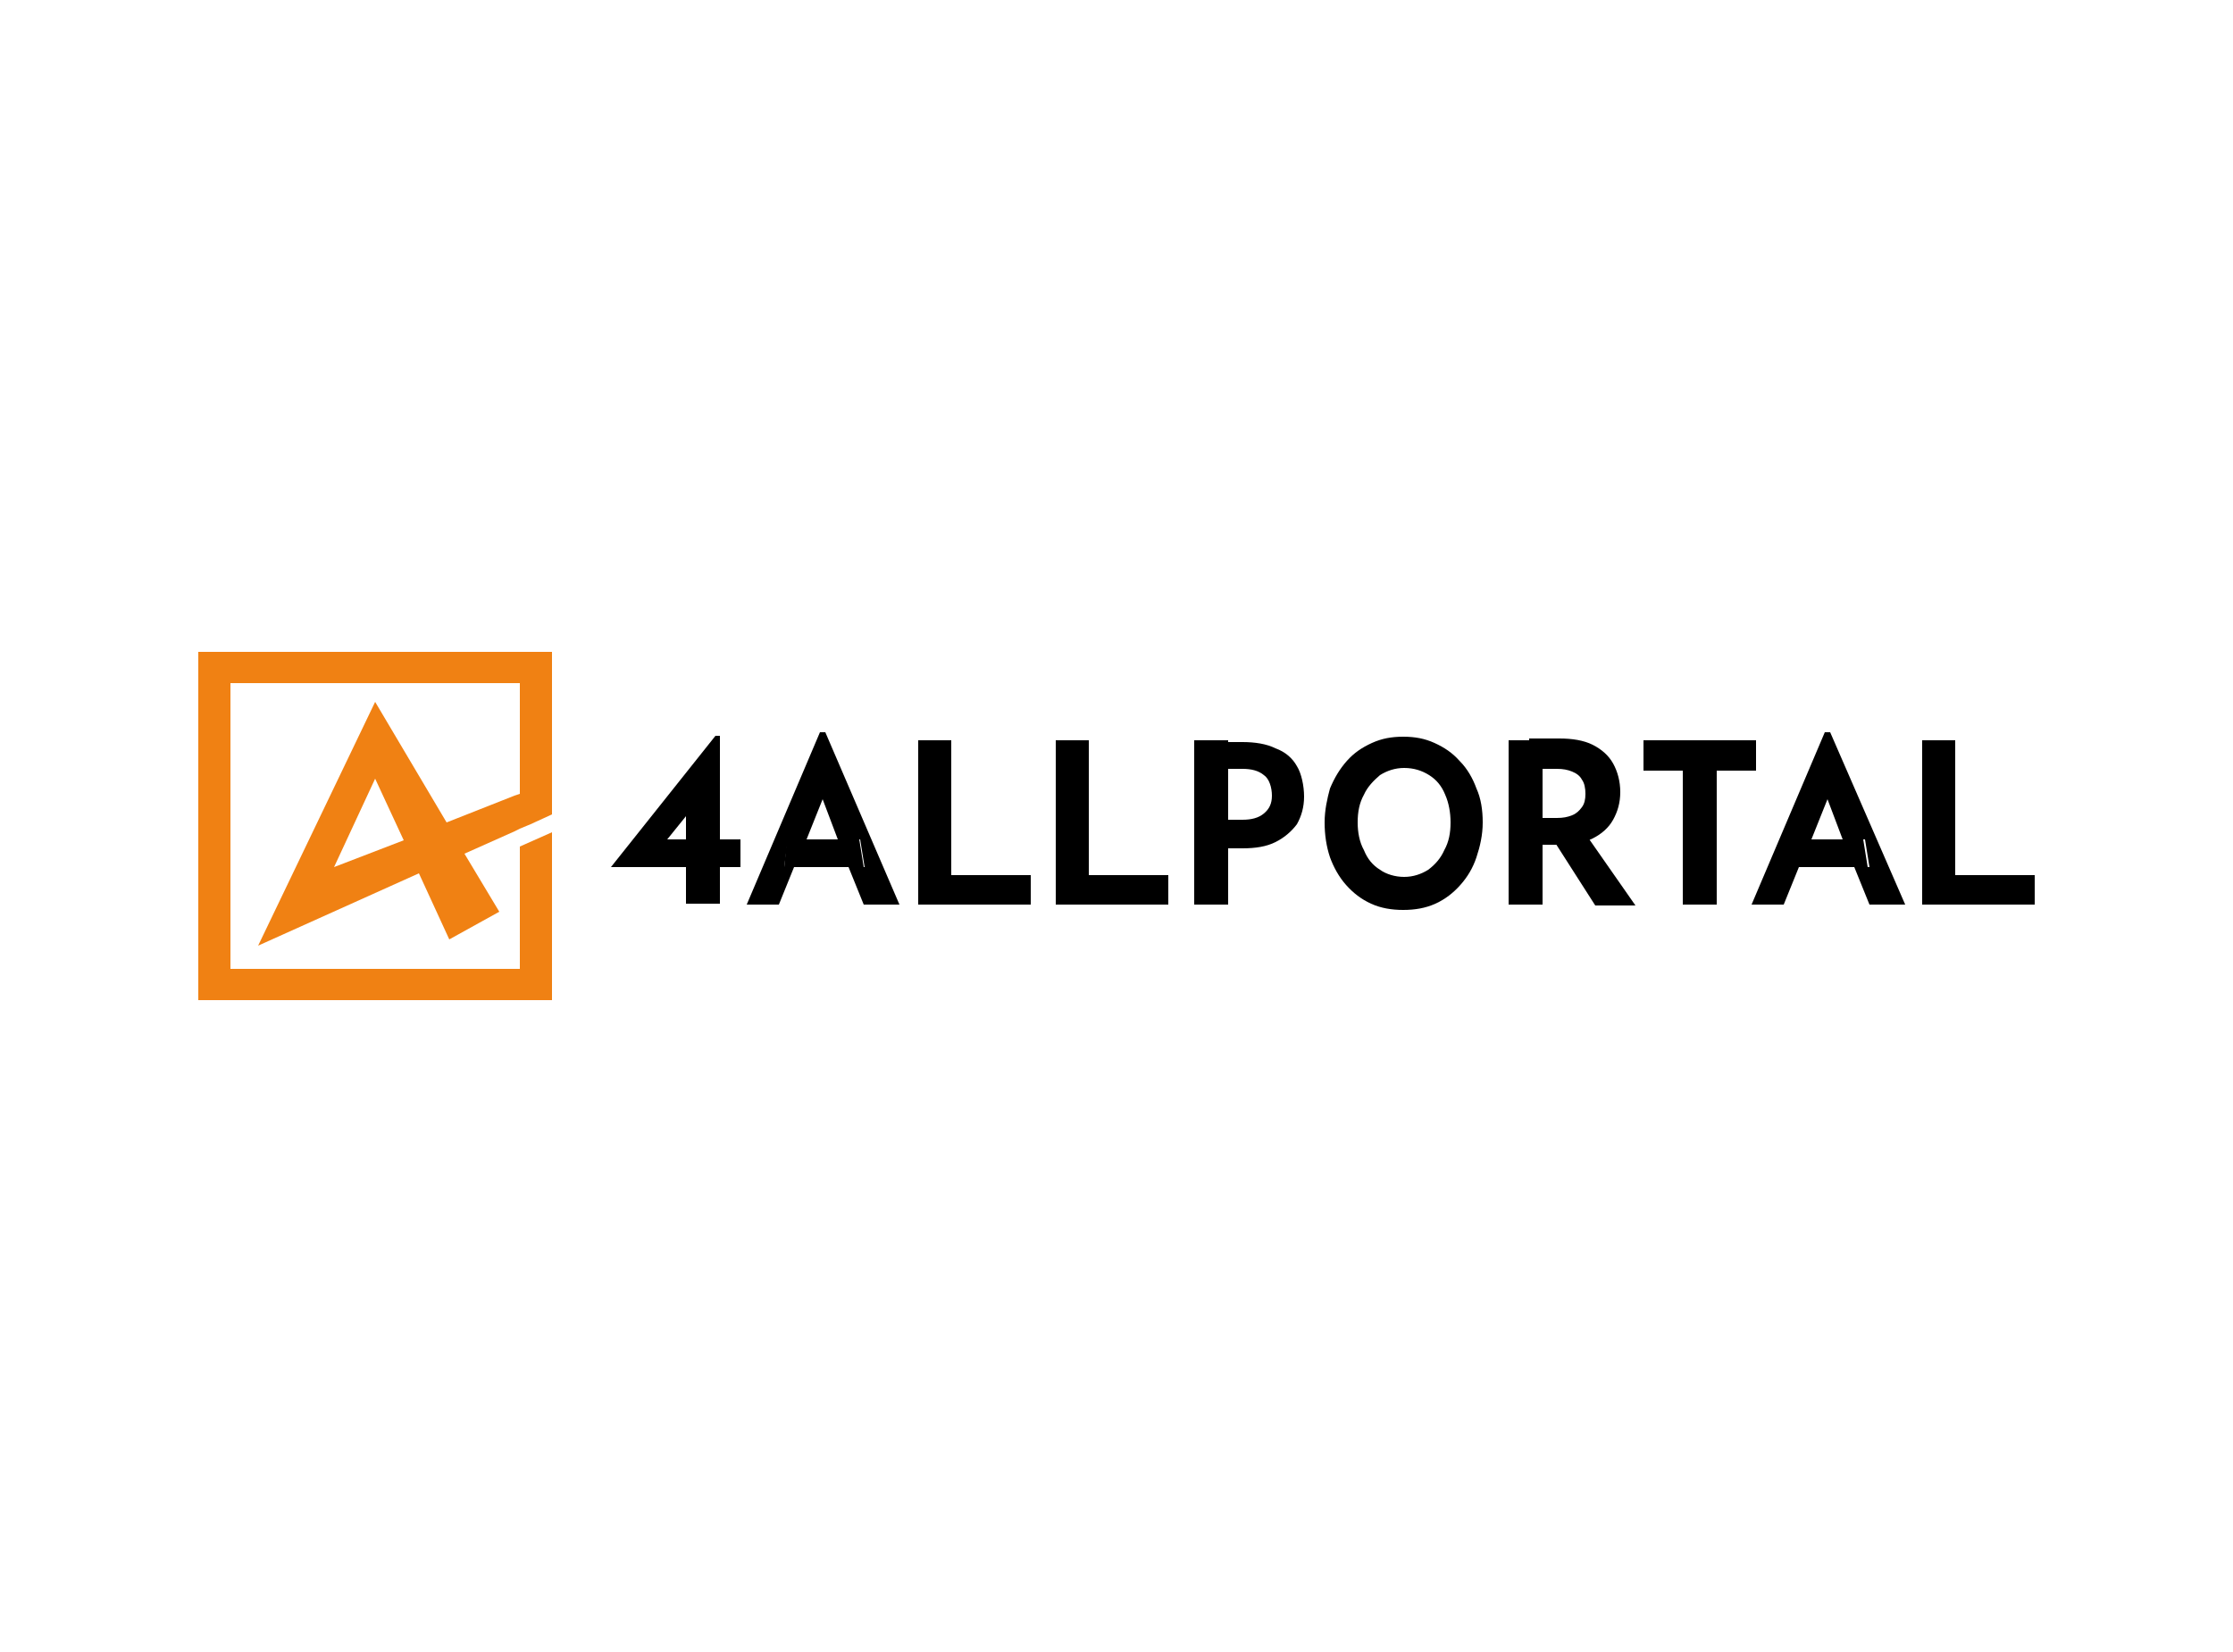 <?xml version="1.0" encoding="utf-8"?>
<!-- Generator: Adobe Illustrator 28.1.0, SVG Export Plug-In . SVG Version: 6.00 Build 0)  -->
<svg version="1.1" id="Ebene_1" xmlns="http://www.w3.org/2000/svg" xmlns:xlink="http://www.w3.org/1999/xlink" x="0px" y="0px"
	 viewBox="0 0 250 185" style="enable-background:new 0 0 250 185;" xml:space="preserve">
<style type="text/css">
	.st0{fill-rule:evenodd;clip-rule:evenodd;}
	.st1{fill:#F08113;}
</style>
<path d="M102.8,82.9v18.4h12.6v-3.3h-8.9V82.9H102.8L102.8,82.9z M118.2,82.9v18.4h12.6v-3.3h-8.9V82.9
	C121.9,82.9,118.2,82.9,118.2,82.9z M215.2,82.9v18.4h12.6v-3.3h-8.9V82.9H215.2z"/>
<path class="st0" d="M80.6,82.4V94h2.3v3.1h-2.3v4.1h-3.8v-4.1h-8.4l11.7-14.7C80.1,82.4,80.6,82.4,80.6,82.4z M76.8,94v-2.6
	L74.7,94H76.8z"/>
<path d="M200.2,97.1h8.9l-0.5-3.1h-8.1L200.2,97.1z"/>
<path d="M201.4,97.1h-1.1l0.4-3.1h2.1l1.8-4.5l1.7,4.5h2.5l0.5,3.1h-1.7l1.7,4.2h4L204.9,82h-0.6l-8.2,19.3h3.6L201.4,97.1
	L201.4,97.1z M87.8,97.1h8.9L96.2,94h-8.1L87.8,97.1z"/>
<path d="M88.9,97.1h-1.1l0.4-3.1h2.1l1.8-4.5l1.7,4.5h2.5l0.5,3.1H95l1.7,4.2h4L92.4,82h-0.6l-8.2,19.3h3.6L88.9,97.1z M183.9,86.3
	h4.5v15h3.8v-15h4.4v-3.4h-12.6V86.3z M173.1,92.8l5.5,8.6h4.5l-6-8.6H173.1z M168.9,82.9v18.4h3.8V82.9H168.9L168.9,82.9z
	 M171.2,86.1h3.1c0.7,0,1.2,0.1,1.7,0.3c0.5,0.2,0.9,0.5,1.1,0.9c0.3,0.4,0.4,1,0.4,1.6c0,0.6-0.1,1.1-0.4,1.5
	c-0.3,0.4-0.6,0.7-1.1,0.9c-0.5,0.2-1,0.3-1.7,0.3h-3.1v3h3.4c1.5,0,2.7-0.2,3.7-0.7s1.8-1.2,2.3-2.1c0.5-0.9,0.8-1.9,0.8-3.1
	c0-1.2-0.3-2.3-0.8-3.2c-0.5-0.9-1.3-1.6-2.3-2.1s-2.3-0.7-3.7-0.7h-3.4C171.2,82.9,171.2,86.1,171.2,86.1z M152,92.1
	c0-1.2,0.2-2.2,0.7-3.1c0.4-0.9,1.1-1.6,1.8-2.2c0.8-0.5,1.7-0.8,2.7-0.8c1.1,0,2,0.3,2.8,0.8c0.8,0.5,1.4,1.2,1.8,2.2
	c0.4,0.9,0.6,2,0.6,3.1c0,1.2-0.2,2.2-0.7,3.1c-0.4,0.9-1,1.6-1.8,2.2c-0.8,0.5-1.7,0.8-2.7,0.8c-1,0-2-0.3-2.7-0.8
	c-0.8-0.5-1.4-1.2-1.8-2.2C152.2,94.3,152,93.2,152,92.1L152,92.1z M148.3,92.1c0,1.4,0.2,2.7,0.6,3.9c0.4,1.1,1,2.2,1.8,3.1
	c0.8,0.9,1.7,1.6,2.8,2.1c1.1,0.5,2.3,0.7,3.6,0.7c1.3,0,2.5-0.2,3.6-0.7c1.1-0.5,2-1.2,2.8-2.1c0.8-0.9,1.4-1.9,1.8-3.1
	c0.4-1.2,0.7-2.5,0.7-3.9c0-1.4-0.2-2.7-0.7-3.8c-0.4-1.1-1-2.2-1.9-3.1c-0.8-0.9-1.7-1.5-2.8-2c-1.1-0.5-2.2-0.7-3.5-0.7
	c-1.3,0-2.4,0.2-3.5,0.7c-1.1,0.5-2,1.1-2.8,2c-0.8,0.9-1.4,1.9-1.9,3.1C148.6,89.4,148.3,90.7,148.3,92.1z M133.7,82.9v18.4h3.8
	V82.9H133.7z M136,86.1h3.1c1,0,1.8,0.2,2.4,0.7c0.6,0.4,0.9,1.4,0.9,2.3c0,0.9-0.3,1.5-0.9,2s-1.4,0.7-2.4,0.7H136V95h3.1
	c1.5,0,2.7-0.2,3.7-0.7c1-0.5,1.8-1.2,2.4-2c0.5-0.9,0.8-1.9,0.8-3.1c0-1.2-0.3-2.6-0.8-3.4c-0.5-0.9-1.3-1.6-2.4-2
	c-1-0.5-2.3-0.7-3.7-0.7H136V86.1z"/>
<path class="st1" d="M50.3,105.2l-3.4-7.4l-18,8.1L42,78.6L50,92.1l7.6-3l0.6-0.2V76.5H25.8v32h32.4V94.8l3.6-1.6V112H22.2V73h39.6
	v18.2l-2.4,1.1l-1.2,0.5l-0.6,0.3l-5.6,2.5l3.9,6.5L50.3,105.2L50.3,105.2L50.3,105.2z M45.2,94.1L42,87.2l-4.6,9.9L45.2,94.1
	L45.2,94.1z"/>
</svg>
